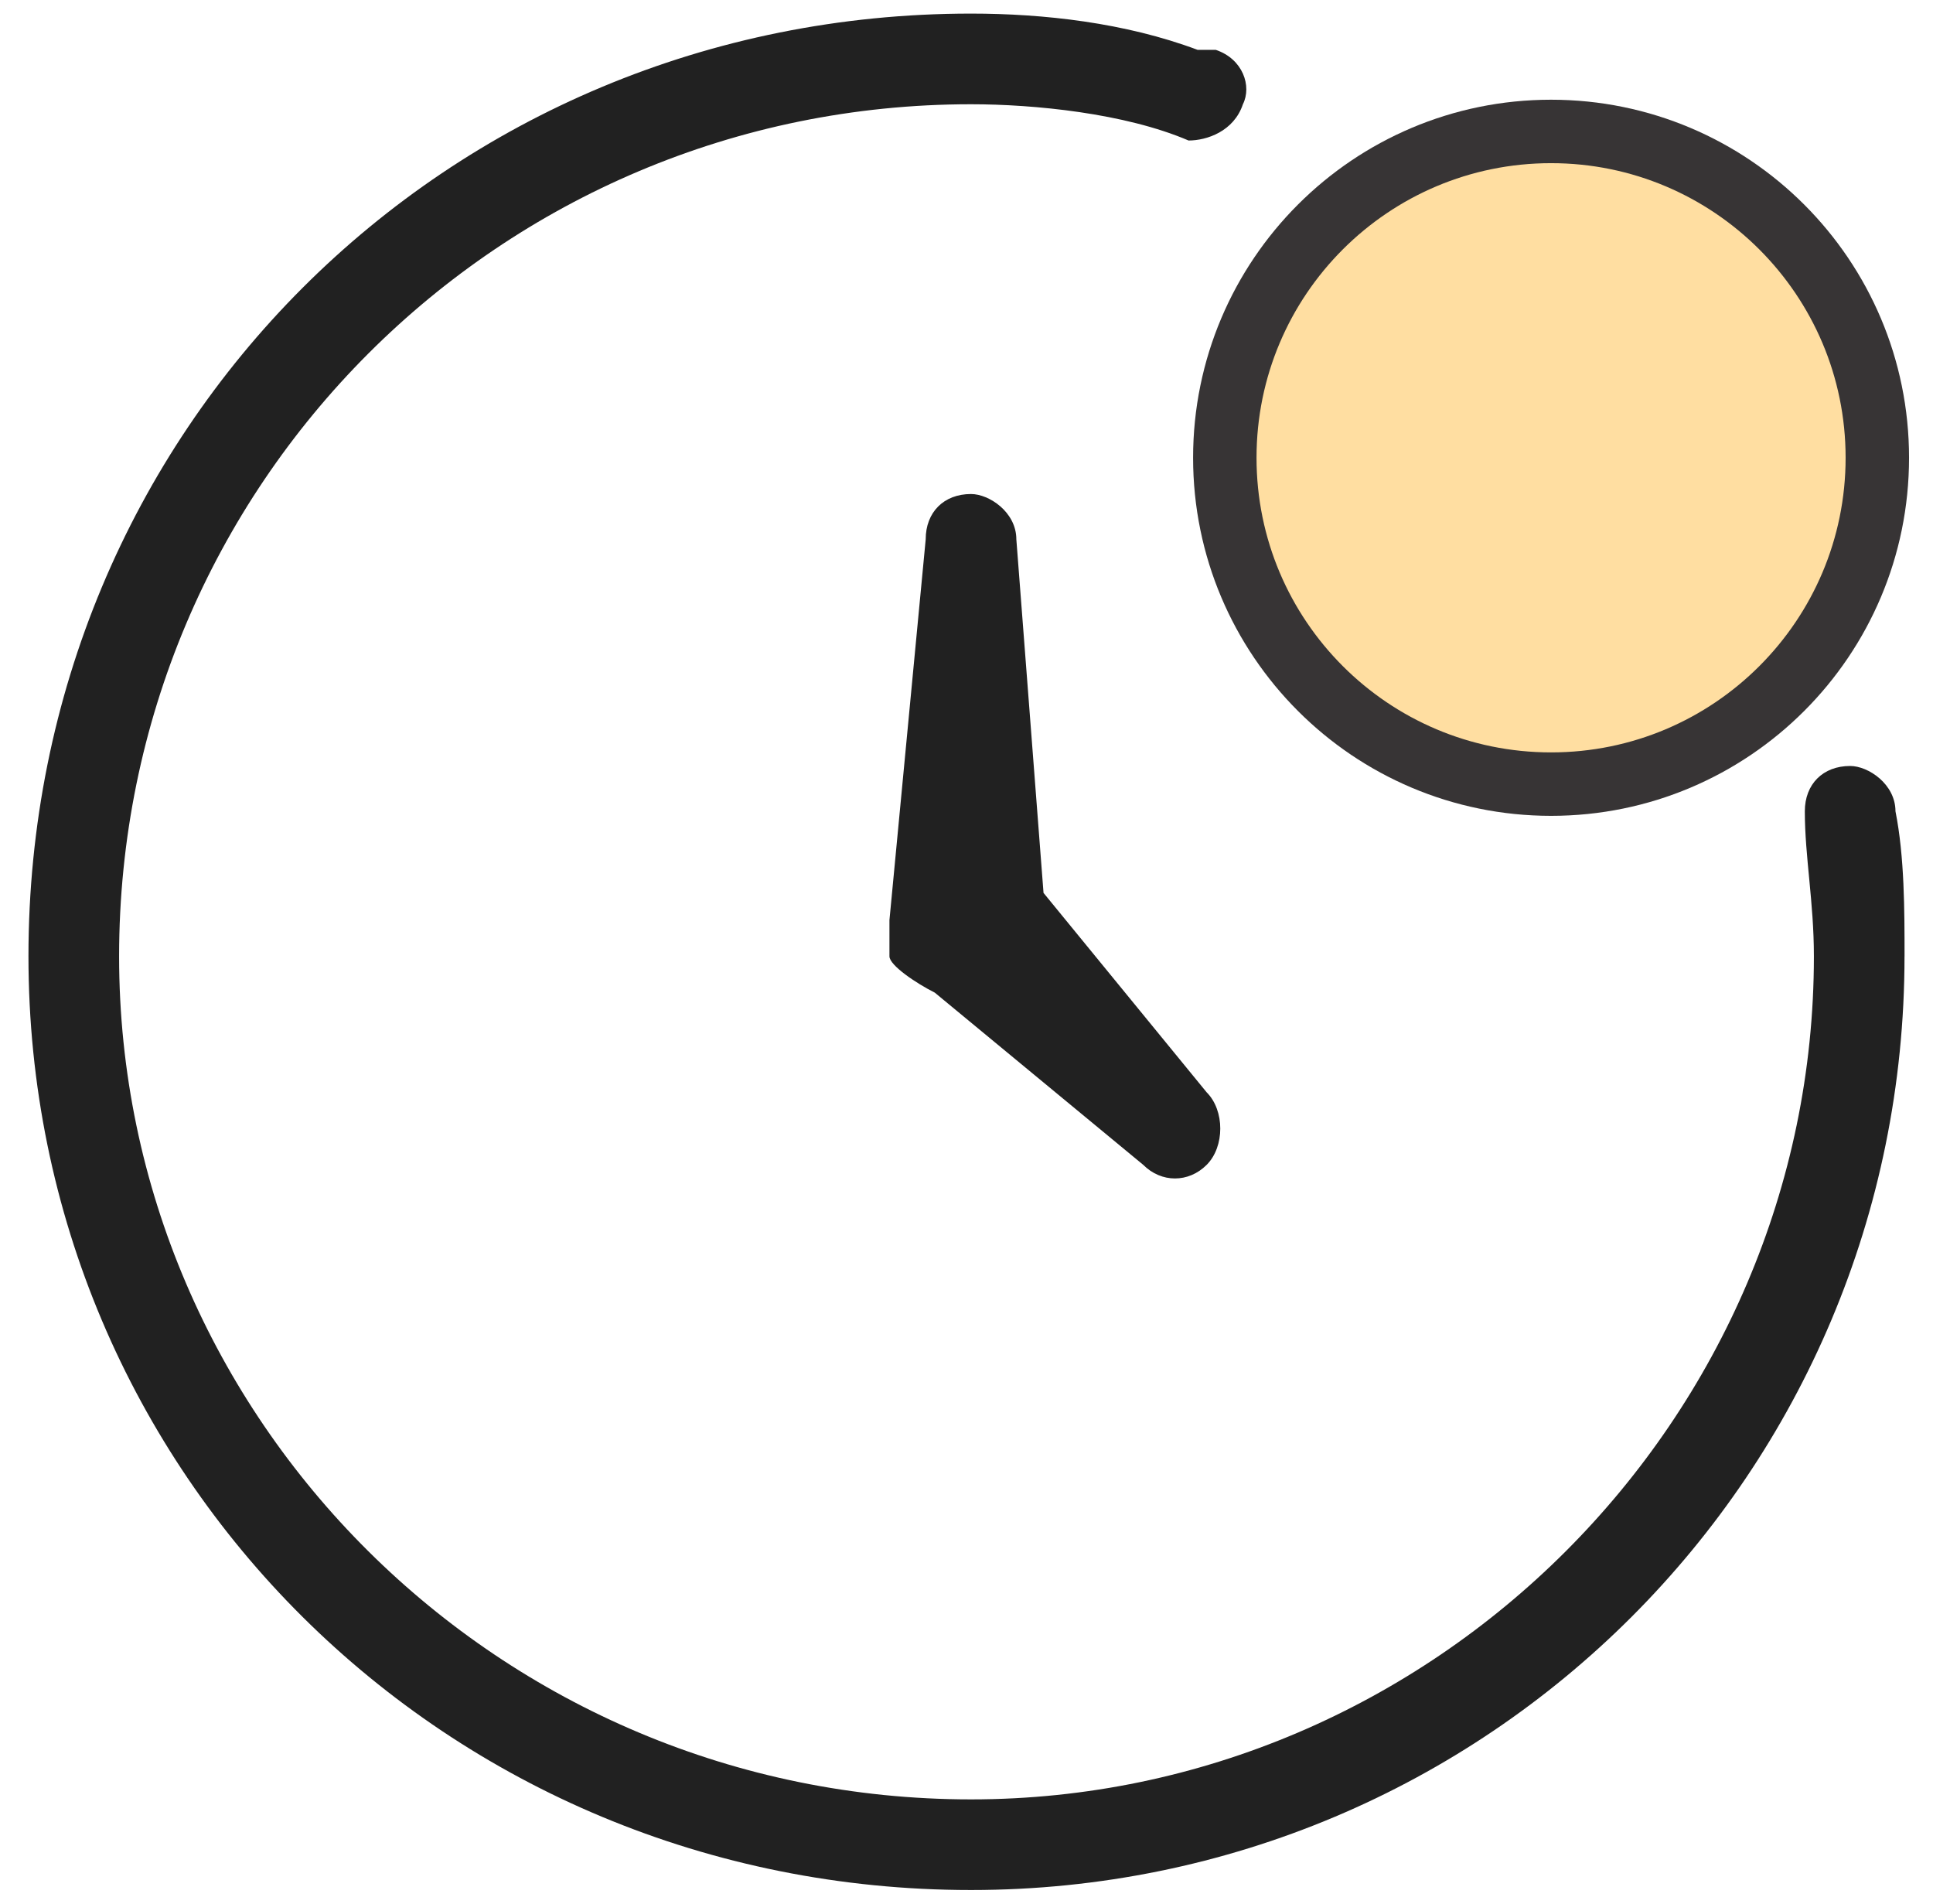 <svg xmlns="http://www.w3.org/2000/svg" width="65" height="64" fill="none"><path fill="#212121" fill-rule="evenodd" d="M38.443 39.162c.61.61 1.524.61 2.133 0 .61-.61.61-1.829 0-2.438l-5.486-6.705-.914-11.886c0-.914-.914-1.524-1.524-1.524-.914 0-1.524.61-1.524 1.524l-1.219 12.8v1.219c0 .305.915.915 1.524 1.22l7.01 5.79Zm25.6-7.01c0-1.524 0-3.352-.305-4.876 0-.914-.914-1.524-1.524-1.524-.914 0-1.524.61-1.524 1.524 0 1.524.305 3.048.305 4.876 0 15.543-12.8 28.343-28.343 28.343-15.847 0-28.647-12.8-28.647-28.343 0-15.847 12.8-28.647 28.647-28.647 2.134 0 5.181.304 7.315 1.219.61 0 1.523-.305 1.828-1.22.305-.609 0-1.523-.914-1.828h-.61C37.833.762 35.091.457 32.652.457 14.976.457.957 14.477.957 32.152c0 17.372 14.02 31.39 31.695 31.39 17.372 0 31.39-14.018 31.39-31.39Z" clip-rule="evenodd"/><path fill="#FFDEA1" stroke="#373435" stroke-miterlimit="2.613" stroke-width="2.133" d="M52.157 26.362c6.06 0 10.971-4.912 10.971-10.972 0-6.059-4.912-10.971-10.971-10.971-6.06 0-10.971 4.912-10.971 10.971 0 6.06 4.912 10.972 10.971 10.972Z"/></svg>